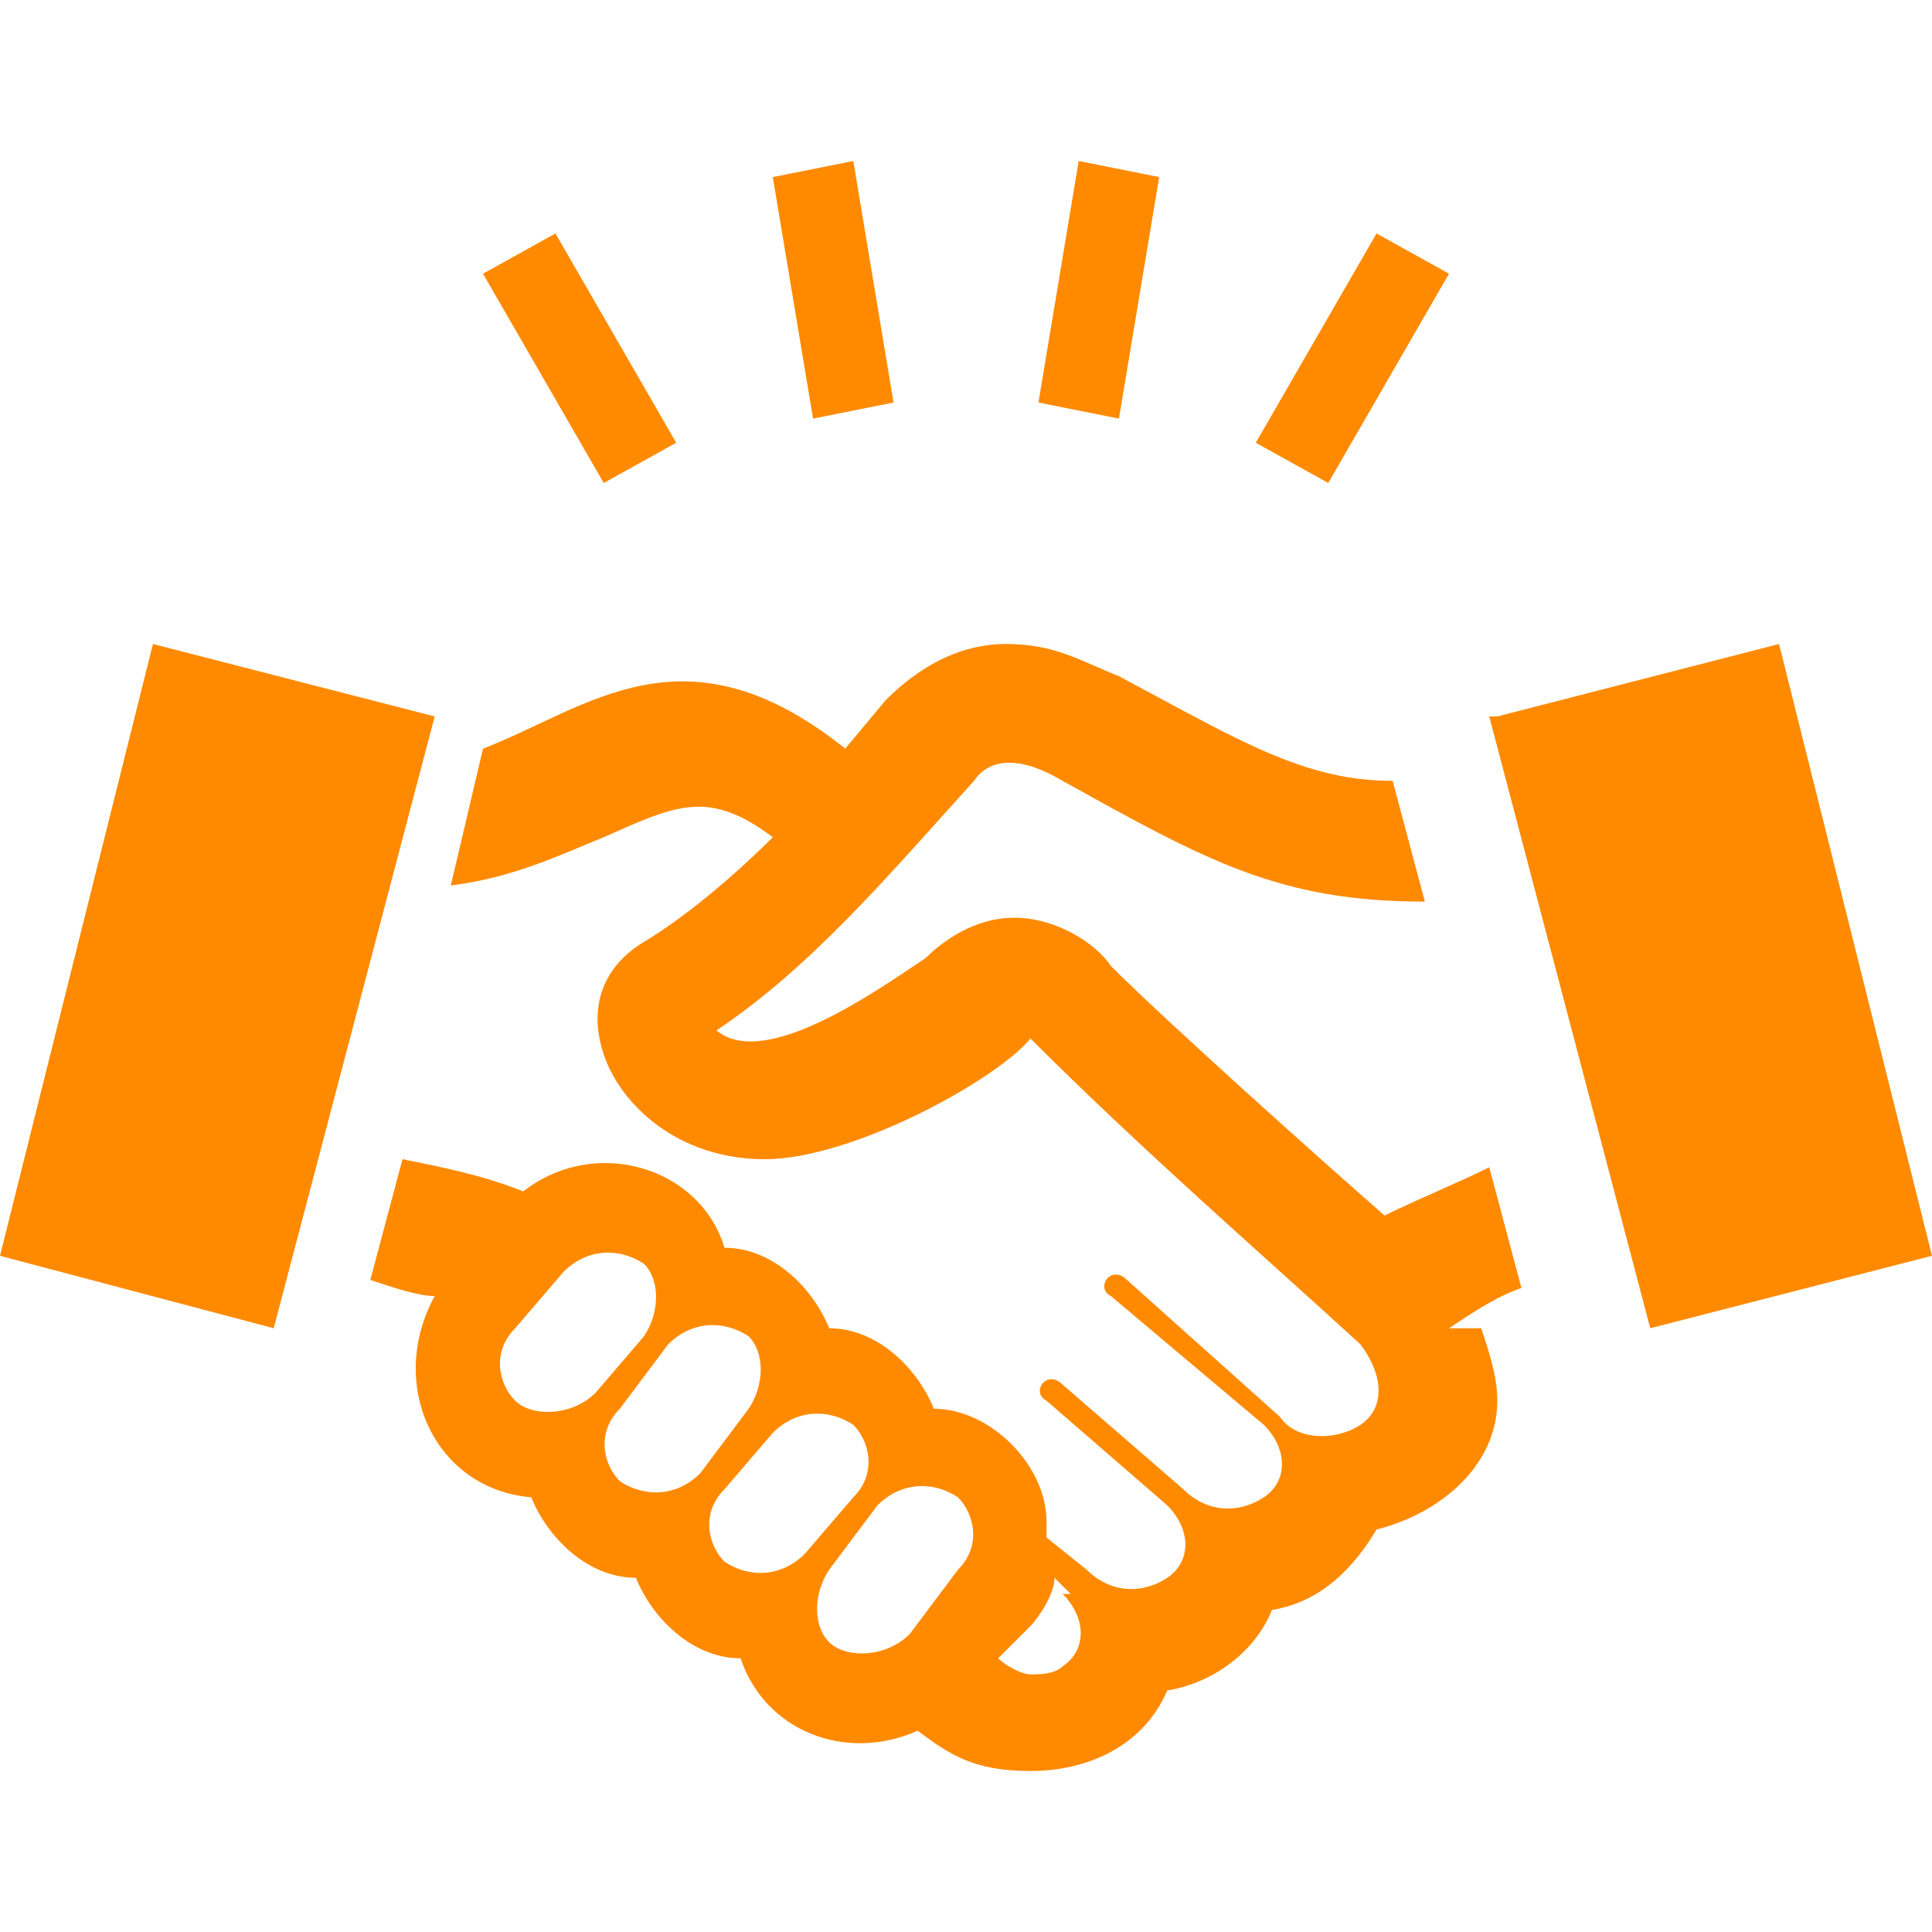 <?xml version="1.0" encoding="UTF-8"?>
<svg xmlns="http://www.w3.org/2000/svg" version="1.1" viewBox="0 0 24 24">
  <defs>
    <style>
      .cls-1 {
        fill: #ff8a00;
      }
    </style>
  </defs>
  <!-- Generator: Adobe Illustrator 28.6.0, SVG Export Plug-In . SVG Version: 1.2.0 Build 709)  -->
  <g>
    <g id="Calque_1">
      <path class="cls-1" d="M0,15.6l1.9-7.6,3.5.9-2,7.6S0,15.6,0,15.6ZM18.4,16.5c.1.3.2.6.2.9,0,.8-.7,1.4-1.5,1.6-.3.5-.7.9-1.3,1-.2.5-.7.9-1.3,1-.3.7-1,1-1.7,1s-1-.2-1.4-.5c-.9.4-1.9,0-2.2-.9-.6,0-1.1-.5-1.3-1-.6,0-1.1-.5-1.3-1-1.2-.1-1.8-1.4-1.2-2.5-.2,0-.5-.1-.8-.2l.4-1.5c.5.1,1,.2,1.5.4.9-.7,2.2-.3,2.5.7.6,0,1.1.5,1.3,1,.6,0,1.1.5,1.3,1,.7,0,1.4.7,1.4,1.4v.2s.5.4.5.4c.3.3.7.3,1,.1.3-.2.3-.6,0-.9l-1.5-1.3c-.2-.1,0-.4.2-.2l1.5,1.3c.3.3.7.3,1,.1.3-.2.3-.6,0-.9l-1.9-1.6c-.2-.1,0-.4.2-.2l1.9,1.7c.2.3.7.3,1,.1.3-.2.3-.6,0-1-1.2-1.1-2.7-2.4-4.1-3.8-.4.5-2.2,1.5-3.3,1.5s-1.8-.7-2-1.3c-.2-.6,0-1.1.5-1.4.5-.3,1.1-.8,1.6-1.3-.8-.6-1.2-.4-2.1,0-.5.2-1.1.5-1.9.6l.4-1.7c1.3-.5,2.5-1.6,4.5,0l.5-.6c.4-.4.9-.7,1.5-.7s.9.2,1.4.4c1.5.8,2.3,1.3,3.4,1.3l.4,1.5h0c-1.8,0-2.7-.5-4.5-1.5-.5-.3-.9-.3-1.1,0-1,1.1-2,2.3-3.2,3.1.6.5,2-.5,2.6-.9.2-.2.6-.5,1.1-.5s1,.3,1.2.6c.7.7,2.6,2.4,3.4,3.1.4-.2.9-.4,1.3-.6l.4,1.5c-.3.1-.6.3-.9.5ZM7.4,17.3l.6-.7c.2-.3.2-.7,0-.9-.3-.2-.7-.2-1,.1l-.6.7c-.3.3-.2.7,0,.9s.7.2,1-.1ZM8.7,18.3l.6-.8c.2-.3.2-.7,0-.9-.3-.2-.7-.2-1,.1l-.6.8c-.3.3-.2.7,0,.9.3.2.7.2,1-.1ZM10,19.3l.6-.7c.3-.3.2-.7,0-.9-.3-.2-.7-.2-1,.1l-.6.7c-.3.3-.2.7,0,.9.3.2.7.2,1-.1ZM11.9,18.6c-.3-.2-.7-.2-1,.1l-.6.8c-.2.3-.2.7,0,.9s.7.2,1-.1l.6-.8c.3-.3.2-.7,0-.9ZM13.3,19.8l-.2-.2c0,.2-.2.5-.3.6l-.4.4c.1.1.3.2.4.2s.3,0,.4-.1c.3-.2.3-.6,0-.9ZM18.5,8.9l2,7.6,3.5-.9-1.9-7.6s-3.5.9-3.5.9ZM10.6,2l-1,.2.5,3,1-.2s-.5-3-.5-3ZM14.4,2.2l-1-.2-.5,3,1,.2s.5-3,.5-3ZM18,3.4l-.9-.5-1.5,2.6.9.5,1.5-2.6ZM6.9,2.9l-.9.5,1.5,2.6.9-.5-1.5-2.6Z"/>
    </g>
  </g>
</svg>